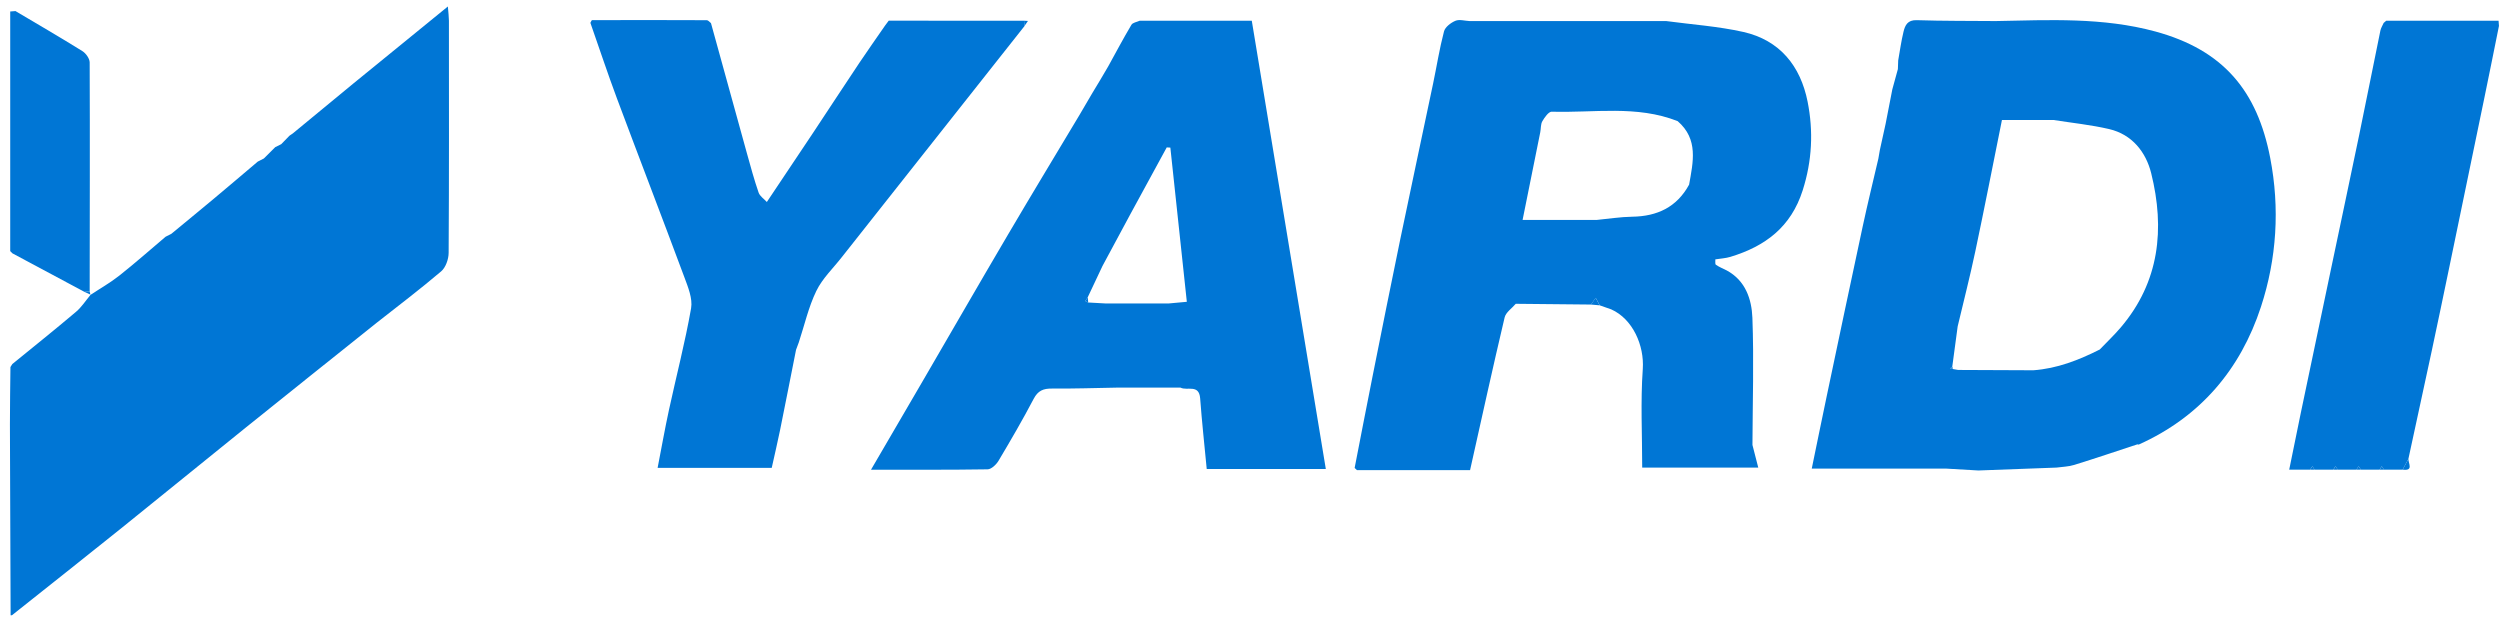 <svg xmlns="http://www.w3.org/2000/svg" width="193" height="48" viewBox="0 0 193 48" fill="none"><g clip-path="url(#clip0_240_5504)"><path d="M34.635 19.529C34.631 20.012 34.407 20.65 34.059 20.947C32.443 22.324 30.747 23.605 29.077 24.92C25.702 27.621 22.321 30.312 18.953 33.024C15.747 35.6 12.567 38.207 9.361 40.781C6.558 43.033 3.734 45.261 0.92 47.499C0.886 47.499 0.853 47.499 0.819 47.499C0.801 42.593 0.777 37.689 0.766 32.788C0.764 31.301 0.793 29.817 0.806 28.333C0.857 28.255 0.906 28.179 0.955 28.101C2.596 26.764 4.25 25.442 5.866 24.074C6.301 23.708 6.618 23.203 6.991 22.761C7.734 22.268 8.518 21.826 9.214 21.275C10.431 20.311 11.596 19.282 12.783 18.277C12.933 18.201 13.08 18.125 13.23 18.049C14.319 17.15 15.413 16.255 16.497 15.349C17.636 14.398 18.765 13.436 19.899 12.476C20.055 12.396 20.214 12.315 20.37 12.235C20.662 11.945 20.957 11.652 21.249 11.36C21.403 11.284 21.557 11.206 21.711 11.13C21.926 10.911 22.138 10.693 22.35 10.474C22.432 10.418 22.515 10.36 22.6 10.304C24.162 9.014 25.727 7.726 27.289 6.438C29.671 4.499 32.05 2.559 34.575 0.501C34.613 0.983 34.655 1.289 34.657 1.597C34.66 7.574 34.673 13.552 34.635 19.529Z" fill="#0076D5"></path><path d="M192.92 1.999C192.545 3.851 192.177 5.704 191.793 7.554C190.905 11.864 190.01 16.172 189.117 20.48C188.659 22.681 188.204 24.882 187.733 27.078C187.139 29.861 186.532 32.643 185.929 35.424C185.782 35.703 185.632 35.98 185.483 36.256H184.043C183.985 36.169 183.929 36.082 183.871 35.995C183.816 36.082 183.758 36.169 183.7 36.256H182.258C182.2 36.169 182.144 36.082 182.086 35.995C182.03 36.082 181.972 36.169 181.914 36.256H180.472C180.414 36.169 180.358 36.082 180.3 35.995C180.244 36.082 180.186 36.169 180.128 36.256H178.686C178.628 36.169 178.572 36.082 178.514 35.995C178.459 36.082 178.401 36.169 178.343 36.256H176.727C177.039 34.725 177.32 33.317 177.615 31.911C178.401 28.156 179.189 24.402 179.979 20.648C180.697 17.228 181.425 13.813 182.135 10.391C182.688 7.717 183.217 5.037 183.766 2.362C183.809 2.157 183.934 1.967 184.019 1.771C184.086 1.713 184.15 1.657 184.217 1.599H192.889C192.9 1.733 192.911 1.865 192.92 1.999Z" fill="#0076D5"></path><path d="M79.095 2.008C74.396 7.949 69.7 13.893 65.002 19.835C64.328 20.703 63.488 21.494 63.02 22.462C62.415 23.708 62.107 25.098 61.669 26.427C61.604 26.621 61.526 26.81 61.455 27.002C61.044 29.069 60.64 31.138 60.221 33.203C60.026 34.163 59.799 35.114 59.578 36.118H50.768C51.067 34.582 51.328 33.105 51.645 31.641C52.212 29.027 52.89 26.433 53.352 23.802C53.484 23.052 53.116 22.163 52.83 21.393C51.116 16.784 49.346 12.197 47.625 7.59C46.906 5.662 46.259 3.706 45.578 1.764C45.623 1.691 45.665 1.555 45.71 1.555C48.663 1.546 51.614 1.546 54.567 1.559C54.674 1.559 54.781 1.706 54.888 1.787C55.814 5.139 56.736 8.496 57.665 11.847C57.946 12.86 58.223 13.876 58.564 14.867C58.663 15.15 58.982 15.353 59.2 15.594C60.392 13.809 61.584 12.025 62.778 10.242C63.973 8.436 65.16 6.626 66.361 4.825C67.006 3.863 67.676 2.918 68.332 1.967C68.423 1.843 68.515 1.72 68.609 1.597H69.267C72.53 1.599 75.796 1.599 79.059 1.601C79.07 1.738 79.081 1.872 79.095 2.008Z" fill="#0076D5"></path><path d="M139.548 7.853C139.001 5.099 137.405 3.099 134.577 2.465C132.631 2.028 130.615 1.894 128.629 1.626H113.451C113.082 1.61 112.663 1.476 112.357 1.606C112.002 1.755 111.564 2.09 111.477 2.425C111.129 3.748 110.917 5.108 110.636 6.449C109.794 10.458 108.933 14.462 108.1 18.473C107.373 21.984 106.672 25.5 105.969 29.015C105.496 31.384 105.04 33.754 104.578 36.125C104.638 36.183 104.699 36.241 104.759 36.296H113.489C114.384 32.299 115.238 28.395 116.158 24.504C116.252 24.109 116.723 23.801 117.017 23.453C118.953 23.471 120.888 23.491 122.825 23.511C122.946 23.339 123.069 23.167 123.191 22.996C123.294 23.188 123.397 23.38 123.497 23.571C123.794 23.674 124.089 23.777 124.383 23.882C126.055 24.623 126.948 26.683 126.823 28.484C126.644 31.006 126.778 33.551 126.778 36.1H135.738C135.577 35.471 135.434 34.91 135.289 34.35C135.302 31.078 135.407 27.799 135.285 24.531C135.229 23.098 134.753 21.656 133.294 20.873C133.015 20.732 132.72 20.616 132.466 20.438C132.392 20.386 132.434 20.165 132.425 20.023C132.814 19.96 133.218 19.942 133.591 19.828C136.271 19.014 138.264 17.534 139.168 14.692C139.896 12.409 140.001 10.137 139.548 7.853ZM126.008 16.73C125.095 16.744 124.185 16.891 123.274 16.978H117.544C118.022 14.61 118.466 12.411 118.908 10.21C118.966 9.927 118.933 9.594 119.069 9.36C119.241 9.063 119.553 8.617 119.792 8.623C123.044 8.724 126.354 8.101 129.517 9.353C131.135 10.751 130.707 12.514 130.399 14.255C129.45 15.994 127.939 16.701 126.008 16.73Z" fill="#0076D5"></path><path d="M96.638 1.601H87.985C87.766 1.702 87.447 1.742 87.346 1.914C86.721 2.967 86.145 4.052 85.554 5.125C85.338 5.494 85.119 5.864 84.902 6.233C84.715 6.543 84.527 6.853 84.34 7.163C84.001 7.744 83.659 8.324 83.32 8.904C81.481 11.978 79.624 15.038 77.809 18.125C75.601 21.875 73.43 25.647 71.24 29.408C69.936 31.649 68.626 33.888 67.242 36.261C70.38 36.261 73.311 36.278 76.244 36.232C76.532 36.227 76.912 35.865 77.086 35.573C78.025 33.997 78.949 32.41 79.802 30.785C80.132 30.158 80.541 29.991 81.204 29.997C82.873 30.011 84.543 29.953 86.213 29.924H91.136C91.643 30.192 92.567 29.629 92.652 30.754C92.786 32.555 92.982 34.354 93.159 36.205H102.353C100.444 24.652 98.547 13.156 96.638 1.601ZM90.237 23.426H85.326C84.887 23.402 84.445 23.377 84.005 23.352C83.934 23.315 83.86 23.279 83.786 23.241C83.849 23.143 83.911 23.044 83.974 22.946C84.353 22.143 84.733 21.339 85.112 20.533C85.835 19.188 86.561 17.839 87.286 16.493C88.215 14.788 89.143 13.085 90.072 11.38C90.165 11.384 90.259 11.391 90.351 11.395C90.773 15.335 91.195 19.275 91.623 23.299C91.096 23.348 90.668 23.388 90.237 23.426Z" fill="#0076D5"></path><path d="M175.261 12.197C174.263 7.023 171.656 3.862 166.386 2.429C162.342 1.331 158.201 1.545 154.074 1.626C152.039 1.608 150.003 1.624 147.97 1.557C147.262 1.534 147.07 1.954 146.95 2.454C146.773 3.182 146.673 3.925 146.541 4.664C146.532 4.887 146.525 5.11 146.517 5.333C146.374 5.856 146.231 6.376 146.088 6.896C145.914 7.786 145.74 8.675 145.568 9.565C145.421 10.235 145.273 10.907 145.126 11.576C145.088 11.802 145.048 12.027 145.008 12.253C144.606 13.98 144.182 15.706 143.809 17.44C142.872 21.797 141.954 26.161 141.035 30.524C140.637 32.41 140.256 34.301 139.867 36.178H150.271C151.092 36.225 151.911 36.274 152.733 36.321C154.742 36.247 156.751 36.174 158.759 36.098C159.217 36.033 159.692 36.029 160.128 35.892C161.762 35.386 163.382 34.837 165.009 34.303C165.045 34.31 165.09 34.33 165.119 34.317C169.857 32.187 172.962 28.527 174.547 23.683C175.765 19.964 176.011 16.07 175.261 12.197ZM163.721 25.281C163.215 25.875 162.643 26.415 162.101 26.982C160.48 27.801 158.808 28.453 156.974 28.585C155.039 28.576 153.106 28.569 151.17 28.56C151.028 28.536 150.885 28.511 150.742 28.486C150.679 28.471 150.615 28.455 150.552 28.442C150.606 28.397 150.659 28.352 150.715 28.308C150.853 27.272 150.994 26.234 151.132 25.199C151.592 23.261 152.088 21.333 152.498 19.386C153.199 16.076 153.847 12.755 154.55 9.264H158.536C159.965 9.489 161.413 9.637 162.82 9.963C164.605 10.376 165.67 11.755 166.072 13.371C167.136 17.661 166.721 21.755 163.721 25.281Z" fill="#0076D5"></path><path d="M0.789 19.386C0.789 13.219 0.789 7.054 0.789 0.887C0.925 0.876 1.061 0.867 1.195 0.855C2.921 1.88 4.657 2.884 6.358 3.945C6.63 4.114 6.921 4.521 6.923 4.82C6.947 10.714 6.929 16.607 6.923 22.502C6.787 22.511 6.653 22.52 6.517 22.531C4.666 21.54 2.816 20.549 0.963 19.56C0.905 19.502 0.847 19.444 0.789 19.386Z" fill="#0076D5"></path><path d="M123.492 23.572C123.269 23.551 123.044 23.531 122.82 23.511C122.941 23.339 123.064 23.168 123.186 22.996C123.289 23.188 123.392 23.38 123.492 23.572Z" fill="#0076D5"></path><path d="M185.484 36.256C185.634 35.98 185.783 35.703 185.931 35.424C185.913 35.772 186.357 36.368 185.484 36.256Z" fill="#0076D5"></path><path d="M79.358 1.617C79.269 1.746 79.18 1.878 79.09 2.007C79.077 1.871 79.066 1.737 79.055 1.601C79.155 1.606 79.258 1.612 79.358 1.617Z" fill="#0076D5"></path><path d="M184.047 36.256H183.703C183.761 36.169 183.819 36.082 183.875 35.995C183.933 36.082 183.989 36.169 184.047 36.256Z" fill="#0076D5"></path><path d="M6.516 22.532C6.652 22.523 6.786 22.514 6.922 22.502C6.942 22.59 6.964 22.674 6.984 22.761L6.996 22.75C6.835 22.677 6.674 22.605 6.516 22.532Z" fill="#0076D5"></path><path d="M182.258 36.256H181.914C181.972 36.169 182.03 36.082 182.086 35.995C182.144 36.082 182.2 36.169 182.258 36.256Z" fill="#0076D5"></path><path d="M180.477 36.256H180.133C180.191 36.169 180.249 36.082 180.305 35.995C180.363 36.082 180.419 36.169 180.477 36.256Z" fill="#0076D5"></path><path d="M178.687 36.256H178.344C178.402 36.169 178.46 36.082 178.516 35.995C178.574 36.082 178.629 36.169 178.687 36.256Z" fill="#0076D5"></path><path d="M1.195 0.855C1.059 0.867 0.923 0.876 0.789 0.887C0.925 0.876 1.061 0.867 1.195 0.855Z" fill="#0076D5"></path><path d="M84.008 23.352C83.936 23.315 83.863 23.279 83.789 23.241C83.852 23.143 83.914 23.044 83.977 22.946C83.988 23.082 83.999 23.219 84.008 23.352Z" fill="#0076D5"></path><path d="M150.744 28.487C150.682 28.471 150.617 28.455 150.555 28.442C150.608 28.397 150.662 28.353 150.718 28.308C150.742 28.366 150.751 28.424 150.744 28.487Z" fill="#0076D5"></path></g><defs><clipPath id="clip0_240_5504"><rect width="192.156" height="46.998" fill="white" transform="translate(0.766 0.501)"></rect></clipPath></defs></svg>